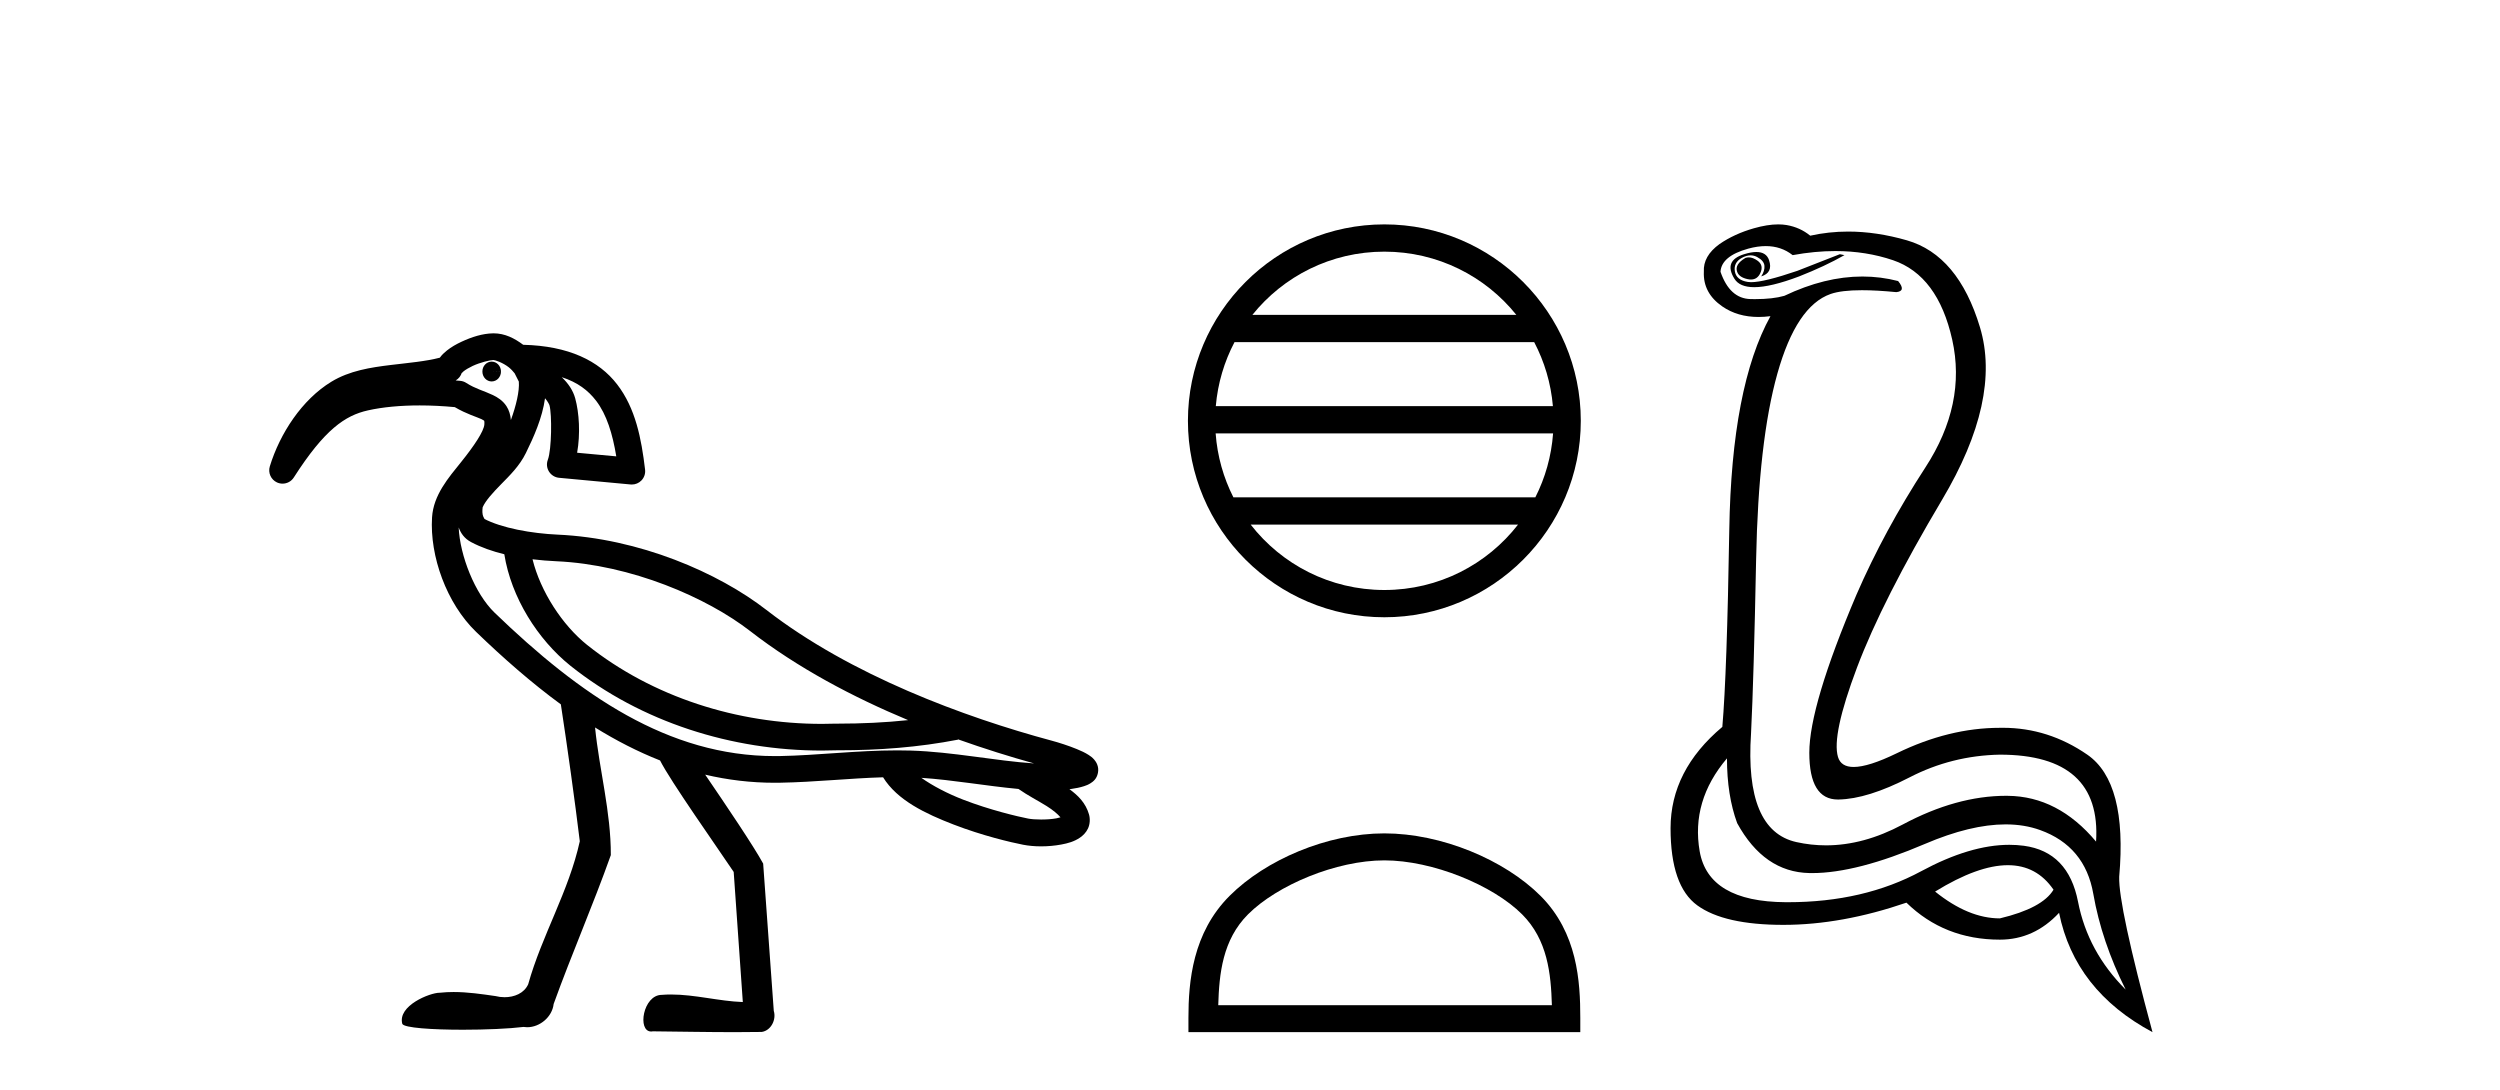 <?xml version='1.0' encoding='UTF-8' standalone='yes'?><svg xmlns='http://www.w3.org/2000/svg' xmlns:xlink='http://www.w3.org/1999/xlink' width='94.0' height='41.0' ><path d='M 18.487 13.597 C 18.485 13.597 18.483 13.597 18.481 13.597 C 18.288 13.6 18.134 13.77 18.138 13.976 C 18.141 14.18 18.297 14.343 18.488 14.343 C 18.49 14.343 18.492 14.342 18.494 14.342 C 18.687 14.339 18.84 14.169 18.837 13.963 L 18.837 13.963 L 18.487 13.97 L 18.487 13.97 L 18.837 13.961 C 18.832 13.758 18.676 13.597 18.487 13.597 ZM 18.55 13.536 C 18.615 13.536 18.904 13.634 19.126 13.807 C 19.216 13.878 19.289 13.96 19.35 14.036 L 19.507 14.346 C 19.507 14.346 19.508 14.347 19.508 14.348 C 19.537 14.706 19.405 15.254 19.209 15.794 C 19.194 15.605 19.143 15.424 19.042 15.27 C 18.901 15.057 18.704 14.936 18.532 14.854 C 18.188 14.691 17.876 14.62 17.53 14.397 C 17.464 14.354 17.388 14.328 17.309 14.32 C 17.25 14.314 17.192 14.31 17.133 14.305 C 17.248 14.239 17.332 14.131 17.367 14.003 L 17.367 14.003 C 17.361 14.027 17.357 14.037 17.358 14.037 C 17.361 14.037 17.381 14.001 17.431 13.961 C 17.508 13.9 17.634 13.824 17.775 13.758 C 18.059 13.626 18.428 13.538 18.549 13.536 C 18.549 13.536 18.55 13.536 18.55 13.536 ZM 21.122 14.182 C 21.718 14.374 22.116 14.68 22.412 15.066 C 22.813 15.588 23.033 16.315 23.172 17.159 L 21.7 17.023 C 21.825 16.316 21.779 15.524 21.627 14.974 C 21.546 14.683 21.373 14.421 21.122 14.182 ZM 20.023 21.029 L 20.023 21.029 C 20.327 21.066 20.63 21.09 20.921 21.103 C 23.731 21.229 26.582 22.468 28.206 23.728 C 29.991 25.113 32.078 26.214 34.146 27.077 C 33.273 27.169 32.392 27.209 31.509 27.209 C 31.485 27.209 31.461 27.209 31.437 27.209 C 31.431 27.209 31.425 27.209 31.418 27.209 C 31.247 27.215 31.076 27.218 30.904 27.218 C 27.739 27.218 24.547 26.219 22.076 24.25 C 21.144 23.504 20.323 22.243 20.023 21.029 ZM 17.246 19.832 L 17.246 19.832 C 17.324 20.043 17.454 20.245 17.712 20.382 C 18.089 20.583 18.516 20.73 18.962 20.84 C 19.22 22.464 20.217 24.045 21.451 25.034 C 21.451 25.034 21.452 25.034 21.452 25.035 C 24.121 27.161 27.525 28.221 30.9 28.221 C 31.085 28.221 31.269 28.217 31.452 28.211 C 31.478 28.211 31.503 28.211 31.528 28.211 C 33.032 28.211 34.53 28.101 36.023 27.811 L 36.02 27.799 L 36.02 27.799 C 37.015 28.153 37.983 28.455 38.883 28.705 C 37.394 28.606 35.846 28.27 34.236 28.221 C 34.069 28.216 33.902 28.214 33.735 28.214 C 32.223 28.214 30.734 28.402 29.321 28.428 C 29.258 28.429 29.195 28.429 29.133 28.429 C 25.127 28.429 21.807 26.134 18.596 23.036 C 17.852 22.318 17.294 20.891 17.246 19.832 ZM 34.644 29.247 C 35.827 29.324 37.044 29.548 38.295 29.665 C 38.651 29.914 39.037 30.11 39.351 30.306 C 39.597 30.46 39.769 30.608 39.874 30.731 C 39.829 30.745 39.779 30.758 39.722 30.769 C 39.552 30.801 39.342 30.814 39.146 30.814 C 38.953 30.814 38.774 30.801 38.661 30.779 C 38.272 30.703 37.22 30.456 36.21 30.065 C 35.623 29.838 35.062 29.544 34.644 29.247 ZM 18.558 12.533 C 18.549 12.533 18.54 12.533 18.531 12.534 C 18.145 12.541 17.742 12.668 17.352 12.85 C 17.157 12.941 16.971 13.046 16.805 13.178 C 16.71 13.255 16.615 13.34 16.538 13.449 C 16.013 13.587 15.361 13.643 14.689 13.724 C 13.934 13.816 13.144 13.937 12.461 14.352 C 11.353 15.027 10.524 16.3 10.145 17.536 C 10.072 17.776 10.186 18.033 10.414 18.139 C 10.482 18.17 10.553 18.185 10.624 18.185 C 10.791 18.185 10.952 18.102 11.047 17.953 C 12.202 16.148 12.978 15.622 13.832 15.431 C 14.391 15.305 15.061 15.244 15.781 15.244 C 16.207 15.244 16.651 15.266 17.1 15.308 C 17.541 15.569 17.929 15.677 18.102 15.759 C 18.188 15.8 18.205 15.821 18.205 15.821 C 18.205 15.821 18.205 15.821 18.204 15.821 C 18.204 15.82 18.204 15.82 18.204 15.82 C 18.205 15.82 18.219 15.84 18.212 15.956 C 18.196 16.216 17.819 16.775 17.342 17.368 C 16.865 17.962 16.298 18.608 16.245 19.453 C 16.154 20.905 16.789 22.685 17.9 23.757 C 18.929 24.75 19.986 25.677 21.088 26.484 C 21.322 28.009 21.62 30.14 21.8 31.631 C 21.391 33.505 20.374 35.169 19.86 37.009 C 19.704 37.352 19.334 37.495 18.972 37.495 C 18.856 37.495 18.741 37.481 18.634 37.453 C 18.112 37.377 17.584 37.3 17.056 37.3 C 16.884 37.3 16.711 37.308 16.538 37.327 C 16.535 37.327 16.531 37.327 16.528 37.327 C 16.164 37.327 14.943 37.813 15.126 38.496 C 15.183 38.649 16.259 38.718 17.407 38.718 C 18.254 38.718 19.14 38.68 19.683 38.613 C 19.729 38.62 19.775 38.624 19.821 38.624 C 20.302 38.624 20.764 38.234 20.817 37.75 C 21.496 35.869 22.297 34.036 22.967 32.152 C 22.973 30.532 22.536 28.958 22.374 27.353 L 22.374 27.353 C 23.163 27.842 23.976 28.261 24.818 28.593 C 25.204 29.364 26.943 31.824 27.587 32.785 C 27.701 34.416 27.816 36.047 27.93 37.677 C 27.025 37.644 26.136 37.393 25.23 37.393 C 25.114 37.393 24.998 37.397 24.882 37.407 C 24.177 37.407 23.953 38.785 24.485 38.785 C 24.506 38.785 24.527 38.783 24.55 38.778 C 25.579 38.788 26.607 38.809 27.636 38.809 C 27.972 38.809 28.308 38.807 28.643 38.801 C 28.994 38.748 29.196 38.333 29.094 38.009 C 28.961 36.163 28.829 34.317 28.695 32.471 C 28.342 31.821 27.301 30.278 26.515 29.127 L 26.515 29.127 C 27.356 29.325 28.227 29.432 29.133 29.432 C 29.201 29.432 29.27 29.431 29.339 29.43 C 30.642 29.407 31.942 29.263 33.204 29.226 C 33.737 30.093 34.81 30.599 35.848 31 C 36.942 31.423 38.017 31.674 38.468 31.762 C 38.672 31.802 38.904 31.823 39.145 31.823 C 39.395 31.823 39.655 31.801 39.906 31.754 C 40.151 31.708 40.384 31.647 40.607 31.495 C 40.718 31.418 40.833 31.311 40.908 31.152 C 40.983 30.993 40.995 30.787 40.946 30.62 C 40.822 30.19 40.531 29.904 40.211 29.674 C 40.231 29.671 40.252 29.669 40.271 29.666 C 40.447 29.641 40.61 29.61 40.764 29.559 C 40.841 29.534 40.916 29.506 41.004 29.45 C 41.093 29.393 41.235 29.296 41.282 29.063 C 41.331 28.823 41.216 28.646 41.141 28.56 C 41.066 28.474 40.999 28.429 40.931 28.385 C 40.795 28.298 40.65 28.232 40.49 28.166 C 40.171 28.035 39.807 27.919 39.537 27.847 C 36.267 26.967 31.972 25.382 28.821 22.937 C 27.006 21.528 24.033 20.24 20.966 20.102 C 19.991 20.058 18.856 19.856 18.183 19.497 L 18.183 19.497 C 18.2 19.507 18.21 19.511 18.214 19.511 C 18.228 19.511 18.171 19.455 18.15 19.356 C 18.123 19.232 18.149 19.072 18.148 19.072 L 18.148 19.072 C 18.148 19.072 18.148 19.072 18.148 19.072 C 18.257 18.825 18.524 18.531 18.844 18.205 C 19.164 17.879 19.535 17.521 19.774 17.032 C 20.065 16.439 20.393 15.712 20.493 14.974 C 20.59 15.087 20.65 15.202 20.661 15.241 C 20.755 15.582 20.745 16.901 20.598 17.289 C 20.543 17.435 20.559 17.599 20.642 17.731 C 20.725 17.864 20.865 17.951 21.02 17.965 L 23.711 18.216 C 23.726 18.217 23.742 18.218 23.758 18.218 C 23.892 18.218 24.022 18.164 24.116 18.067 C 24.222 17.959 24.273 17.808 24.255 17.658 C 24.117 16.494 23.897 15.353 23.206 14.455 C 22.522 13.564 21.375 13.004 19.672 12.964 C 19.35 12.723 18.988 12.533 18.558 12.533 Z' style='fill:#000000;stroke:none' /><path d='M 52.052 9.462 C 54.06 9.462 55.85 10.389 57.015 11.84 L 47.089 11.84 C 48.254 10.389 50.043 9.462 52.052 9.462 ZM 57.686 12.865 C 58.069 13.594 58.315 14.407 58.389 15.27 L 45.714 15.27 C 45.788 14.407 46.034 13.594 46.417 12.865 ZM 58.396 16.295 C 58.333 17.155 58.1 17.968 57.729 18.699 L 46.375 18.699 C 46.004 17.968 45.771 17.155 45.708 16.295 ZM 57.079 19.724 C 55.916 21.221 54.098 22.184 52.052 22.184 C 50.006 22.184 48.188 21.221 47.025 19.724 ZM 52.052 8.437 C 47.98 8.437 44.666 11.752 44.666 15.823 C 44.666 19.895 47.98 23.209 52.052 23.209 C 56.123 23.209 59.438 19.895 59.438 15.823 C 59.438 11.752 56.123 8.437 52.052 8.437 Z' style='fill:#000000;stroke:none' /><path d='M 52.052 32.35 C 53.864 32.35 56.133 33.281 57.23 34.378 C 58.191 35.339 58.316 36.612 58.351 37.795 L 45.806 37.795 C 45.841 36.612 45.967 35.339 46.927 34.378 C 48.025 33.281 50.24 32.35 52.052 32.35 ZM 52.052 31.335 C 49.902 31.335 47.589 32.329 46.233 33.684 C 44.842 35.075 44.685 36.906 44.685 38.275 L 44.685 38.809 L 59.419 38.809 L 59.419 38.275 C 59.419 36.906 59.315 35.075 57.924 33.684 C 56.568 32.329 54.202 31.335 52.052 31.335 Z' style='fill:#000000;stroke:none' /><path d='M 65.752 9.677 Q 65.69 9.677 65.63 9.697 Q 65.213 9.941 65.317 10.219 Q 65.387 10.428 65.717 10.497 Q 65.78 10.51 65.836 10.51 Q 66.074 10.51 66.187 10.271 Q 66.326 9.975 66.082 9.801 Q 65.908 9.677 65.752 9.677 ZM 66.039 9.475 Q 65.845 9.475 65.578 9.558 Q 64.795 9.801 65.213 10.48 Q 65.409 10.798 65.958 10.798 Q 66.578 10.798 67.647 10.393 Q 68.621 10.01 69.352 9.593 L 69.178 9.558 L 67.578 10.184 Q 66.33 10.61 65.841 10.61 Q 65.771 10.61 65.717 10.601 Q 65.282 10.532 65.23 10.201 Q 65.178 9.871 65.491 9.697 Q 65.665 9.601 65.823 9.601 Q 65.949 9.601 66.065 9.662 Q 66.326 9.801 66.343 9.993 Q 66.36 10.184 66.221 10.393 Q 66.673 10.254 66.517 9.784 Q 66.414 9.475 66.039 9.475 ZM 66.394 9.253 Q 66.973 9.253 67.404 9.593 Q 68.239 9.44 69.009 9.44 Q 70.166 9.44 71.178 9.784 Q 72.865 10.358 73.404 12.775 Q 73.943 15.193 72.395 17.575 Q 70.847 19.958 69.804 22.358 Q 68.03 26.531 68.03 28.305 Q 68.03 30.062 69.104 30.062 Q 69.115 30.062 69.126 30.062 Q 70.221 30.044 71.804 29.227 Q 73.386 28.41 75.195 28.375 Q 79.021 28.375 78.812 31.644 Q 77.386 29.94 75.491 29.923 Q 75.461 29.922 75.431 29.922 Q 73.563 29.922 71.543 31.001 Q 70.074 31.785 68.658 31.785 Q 68.096 31.785 67.543 31.662 Q 65.595 31.227 65.839 27.575 Q 65.943 25.488 66.03 21.036 Q 66.117 16.584 66.83 14.045 Q 67.543 11.506 68.83 11.054 Q 69.236 10.912 70.008 10.912 Q 70.56 10.912 71.299 10.984 Q 71.682 10.949 71.369 10.567 Q 70.711 10.397 70.027 10.397 Q 68.614 10.397 67.091 11.123 Q 66.658 11.247 65.992 11.247 Q 65.908 11.247 65.821 11.245 Q 65.039 11.228 64.691 10.219 Q 64.726 9.628 65.734 9.349 Q 66.085 9.253 66.394 9.253 ZM 75.496 32.531 Q 76.581 32.531 77.212 33.453 Q 76.795 34.149 75.195 34.531 Q 74.012 34.531 72.76 33.523 Q 74.372 32.531 75.496 32.531 ZM 64.934 28.514 Q 64.934 29.905 65.317 30.949 Q 66.326 32.792 68.03 32.827 Q 68.081 32.828 68.133 32.828 Q 69.813 32.828 72.378 31.731 Q 74.096 30.997 75.41 30.997 Q 76.118 30.997 76.708 31.21 Q 78.395 31.818 78.708 33.609 Q 79.021 35.401 79.925 37.209 Q 78.499 35.783 78.134 33.905 Q 77.769 32.027 76.099 31.801 Q 75.831 31.765 75.55 31.765 Q 74.078 31.765 72.238 32.757 Q 70.079 33.923 67.227 33.923 Q 67.185 33.923 67.143 33.923 Q 64.239 33.905 63.908 32.01 Q 63.578 30.114 64.934 28.514 ZM 66.862 8.437 Q 66.459 8.437 65.943 8.584 Q 65.213 8.793 64.656 9.175 Q 64.03 9.628 64.065 10.219 Q 64.03 11.019 64.76 11.523 Q 65.333 11.918 66.119 11.918 Q 66.336 11.918 66.569 11.888 L 66.569 11.888 Q 65.108 14.532 65.021 19.923 Q 64.934 25.314 64.76 27.331 Q 62.813 28.966 62.813 31.14 Q 62.813 33.314 63.821 34.044 Q 64.83 34.775 67.056 34.775 Q 69.247 34.775 71.682 33.94 Q 73.108 35.331 75.195 35.331 Q 76.482 35.331 77.421 34.322 Q 78.012 37.244 80.934 38.809 Q 79.647 34.044 79.682 32.966 Q 79.995 29.418 78.482 28.375 Q 77.018 27.365 75.309 27.365 Q 75.252 27.365 75.195 27.366 Q 73.282 27.366 71.317 28.323 Q 70.257 28.838 69.698 28.838 Q 69.22 28.838 69.108 28.462 Q 68.865 27.644 69.821 25.105 Q 70.778 22.566 73.021 18.793 Q 75.264 15.019 74.447 12.306 Q 73.63 9.593 71.699 9.036 Q 70.555 8.707 69.491 8.707 Q 68.759 8.707 68.065 8.862 Q 67.682 8.549 67.178 8.462 Q 67.029 8.437 66.862 8.437 Z' style='fill:#000000;stroke:none' /></svg>